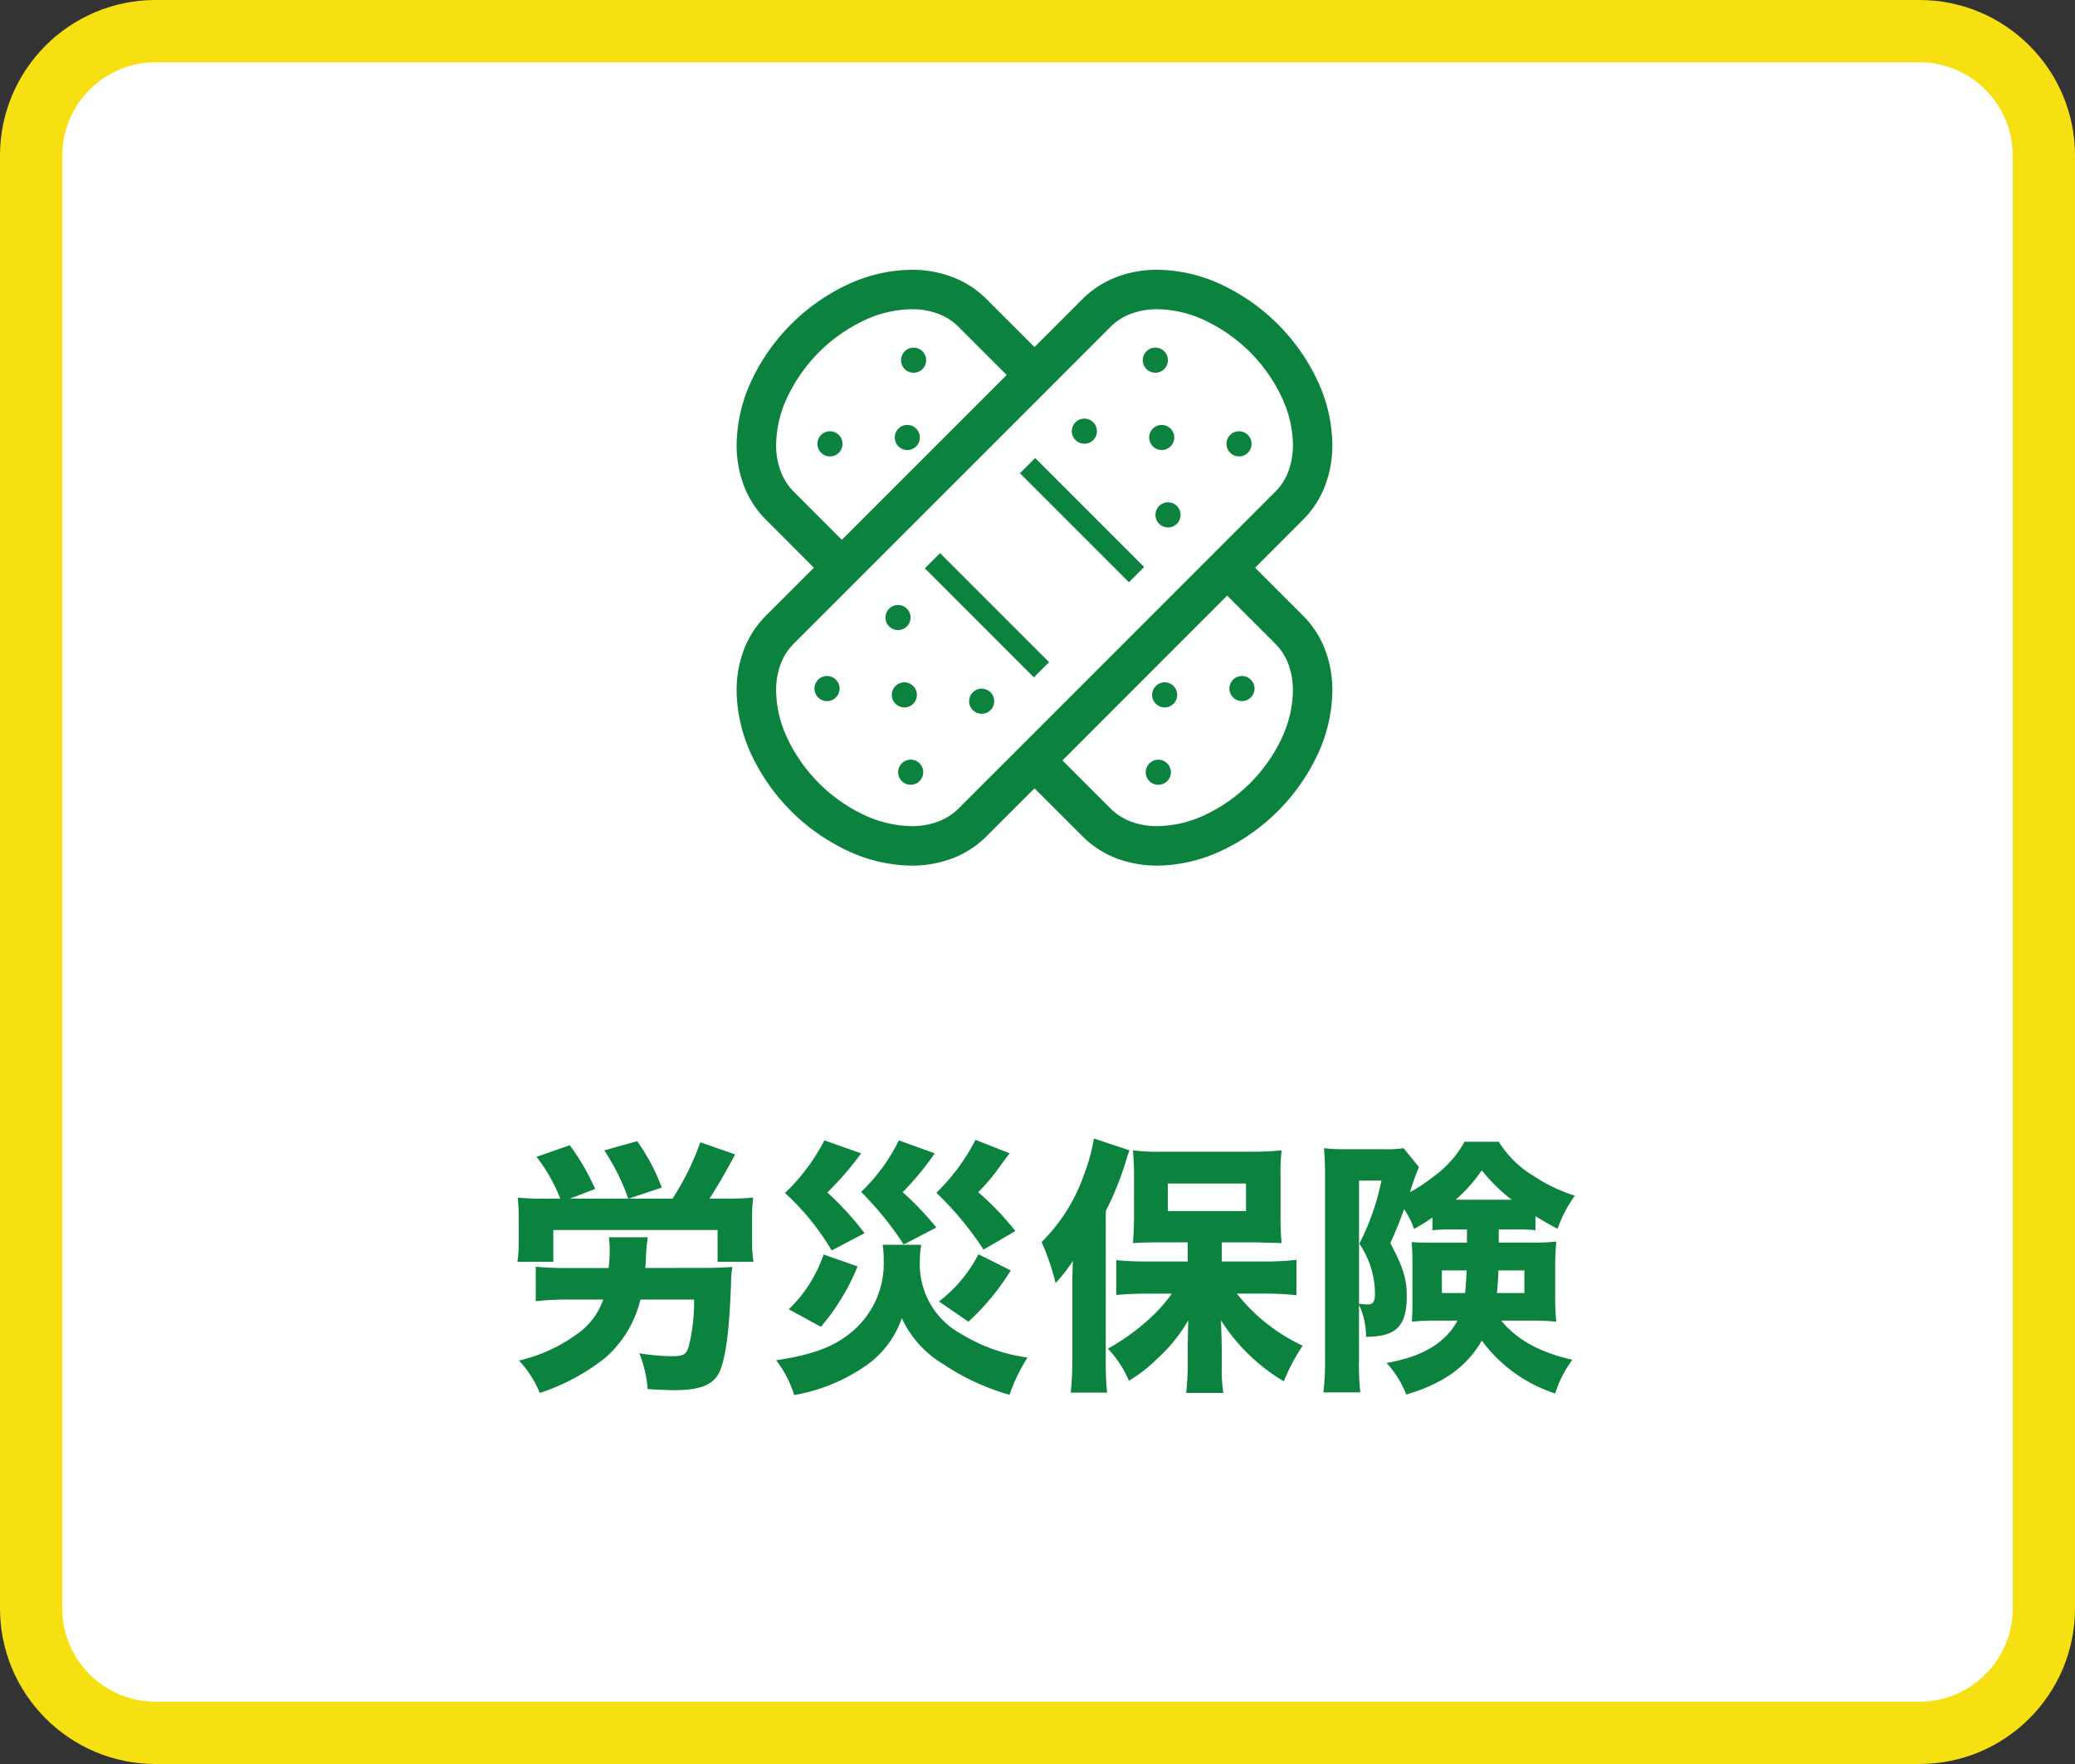 <svg xmlns="http://www.w3.org/2000/svg" width="200" height="170" viewBox="0 0 200 170">
  <rect x="0" y="0" width="200" height="170" fill="#333333" stroke="none"/>
  <g id="グループ_309" data-name="グループ 309" transform="translate(-740 -686)">
    <g id="パス_2749" data-name="パス 2749" transform="translate(740 686)" fill="#fff">
      <path d="M 185 167 L 15 167 C 11.795 167 8.781 165.752 6.515 163.485 C 4.248 161.219 3 158.205 3 155 L 3 15 C 3 11.795 4.248 8.781 6.515 6.515 C 8.781 4.248 11.795 3 15 3 L 185 3 C 188.205 3 191.219 4.248 193.485 6.515 C 195.752 8.781 197 11.795 197 15 L 197 155 C 197 158.205 195.752 161.219 193.485 163.485 C 191.219 165.752 188.205 167 185 167 Z" stroke="none"/>
      <path d="M 15 6 C 10.037 6 6 10.037 6 15 L 6 155 C 6 159.963 10.037 164 15 164 L 185 164 C 189.963 164 194 159.963 194 155 L 194 15 C 194 10.037 189.963 6 185 6 L 15 6 M 15 0 L 185 0 C 193.284 0 200 6.716 200 15 L 200 155 C 200 163.284 193.284 170 185 170 L 15 170 C 6.716 170 0 163.284 0 155 L 0 15 C 0 6.716 6.716 0 15 0 Z" stroke="none" fill="#f7e011"/>
    </g>
    <path id="パス_2752" data-name="パス 2752" d="M14.2-9.8c.052-.7.052-.936.078-1.43a14.961,14.961,0,0,1,.156-1.534H10.686a8.142,8.142,0,0,1,.078,1.2,14.263,14.263,0,0,1-.1,1.768H6.838a32,32,0,0,1-3.2-.13V-6.6A27.468,27.468,0,0,1,6.864-6.76H10.14a6.694,6.694,0,0,1-2.6,3.38,15.373,15.373,0,0,1-5.512,2.5,10.394,10.394,0,0,1,2,3.12,20.339,20.339,0,0,0,6.24-3.328A10.769,10.769,0,0,0,13.728-6.76H18.9a17.6,17.6,0,0,1-.52,4.524c-.234.78-.494.936-1.664.936a19.553,19.553,0,0,1-3.094-.286,11.782,11.782,0,0,1,.806,3.458c1.56.078,1.976.1,2.548.1,2.808,0,4.082-.624,4.576-2.288.494-1.56.754-3.874.91-7.956a9.7,9.7,0,0,1,.13-1.638c-.728.078-1.82.1-2.782.1Zm-9.75-6.682a23.731,23.731,0,0,1-2.548-.1,17.983,17.983,0,0,1,.1,2.21v1.924a13.411,13.411,0,0,1-.13,2.054H5.33v-3.068H21.164V-10.4h3.458a12.8,12.8,0,0,1-.13-2.054v-1.924a16.934,16.934,0,0,1,.1-2.21,24.254,24.254,0,0,1-2.574.1H20.384c.7-1.066,1.638-2.678,2.47-4.264L19.5-21.918a26.114,26.114,0,0,1-2.678,5.434H12.584l3.2-1.066a19.387,19.387,0,0,0-2.366-4.472l-3.172.884a21.563,21.563,0,0,1,2.314,4.654H6.942L9.36-17.42a21.641,21.641,0,0,0-2.444-4.212l-3.2,1.118a16.284,16.284,0,0,1,2.288,4.03ZM31.46-22.1a19.27,19.27,0,0,1-3.8,5.07,24.027,24.027,0,0,1,4.5,5.538l3.172-1.664a29.29,29.29,0,0,0-3.588-3.926A29.107,29.107,0,0,0,35-20.852Zm14.56-.052a19.26,19.26,0,0,1-3.77,5.1A30.942,30.942,0,0,1,46.8-11.57l3.068-1.794a27.091,27.091,0,0,0-3.588-3.744,17.537,17.537,0,0,0,1.69-1.924c1.066-1.456,1.066-1.456,1.352-1.82ZM31.382-11.1a13.287,13.287,0,0,1-3.354,5.278l3.094,1.69a21.279,21.279,0,0,0,3.536-5.824Zm14.924-.026a13.48,13.48,0,0,1-3.8,4.55l2.834,1.95a23.162,23.162,0,0,0,4.082-4.94ZM38.636-22.1A17.5,17.5,0,0,1,35-17.134a31.682,31.682,0,0,1,4.108,5.07L42.25-13.7A28.466,28.466,0,0,0,39-17.108a26.762,26.762,0,0,0,3.094-3.744Zm-1.56,10.062a9.16,9.16,0,0,1,.1,1.508,8.587,8.587,0,0,1-3.016,6.838C32.422-2.21,30.316-1.43,26.806-.91a10.55,10.55,0,0,1,1.742,3.354A17.146,17.146,0,0,0,35.23-.234a9.219,9.219,0,0,0,3.692-4.732A10.041,10.041,0,0,0,42.9-.546a22.344,22.344,0,0,0,6.4,2.964A17.06,17.06,0,0,1,51.038-1.17a16.488,16.488,0,0,1-6.37-2.262,7.622,7.622,0,0,1-4-7.15,7.751,7.751,0,0,1,.13-1.456Zm29.406,1.612H62.53c-1.222,0-2.08-.052-2.938-.13V-7.2c.832-.078,1.924-.13,2.938-.13h2.418a14.644,14.644,0,0,1-2.184,2.444,21.264,21.264,0,0,1-3.978,2.86,10.473,10.473,0,0,1,2.028,3.094A14.421,14.421,0,0,0,63.466-.988a15.416,15.416,0,0,0,3.068-3.77c-.052,1.794-.052,2.678-.052,2.7V-.1c-.026.806-.052,1.456-.156,2.34h3.588A14.539,14.539,0,0,1,69.758-.1V-2.028c0-.65-.052-2.054-.078-2.73a18.257,18.257,0,0,0,6.058,5.876,19.438,19.438,0,0,1,1.82-3.432,17.461,17.461,0,0,1-6.344-5.018H74.1c.832,0,1.846.052,2.86.156v-3.406A28.294,28.294,0,0,1,74-10.426H69.758v-1.846h3.276l1.716.052a5.931,5.931,0,0,1,.78.026,23.118,23.118,0,0,1-.1-2.548v-3.77a18.307,18.307,0,0,1,.1-2.626,28.093,28.093,0,0,1-2.886.13h-8.58a19.481,19.481,0,0,1-2.86-.13c.052.78.1,1.4.1,2.418v3.952c0,1.092-.052,1.794-.1,2.574.65-.052,1.482-.078,2.574-.078h2.7ZM64.558-17.94H72.1v2.652h-7.54ZM55.354-.806A26.812,26.812,0,0,1,55.2,2.21h3.51a27.839,27.839,0,0,1-.13-2.99V-15.288a29.64,29.64,0,0,0,1.82-4.42c.286-.936.312-1.04.468-1.43l-3.432-1.144a17.684,17.684,0,0,1-.962,3.51A16.952,16.952,0,0,1,52.39-12.3a21.982,21.982,0,0,1,1.352,3.952,15.081,15.081,0,0,0,1.664-2.132c-.052,1.586-.052,2.106-.052,2.73ZM93.392-13.52v1.274H90.246c-1.248,0-1.56,0-2.184-.052.052.728.078,1.118.078,1.872V-6.37c0,.624,0,.624-.052,1.742a20.805,20.805,0,0,1,2.366-.1h2.028C91.312-2.574,89.1-1.248,85.644-.65a9.691,9.691,0,0,1,1.9,3.042c3.562-1.04,5.85-2.7,7.28-5.2a14.228,14.228,0,0,0,7.072,5.1,10.886,10.886,0,0,1,1.664-3.25c-3.2-.728-5.3-1.9-6.864-3.77H99.58a22.717,22.717,0,0,1,2.418.1c-.078-.858-.1-1.534-.1-2.054v-3.51c0-.676.026-1.014.1-2.158a18.625,18.625,0,0,1-2.262.1H96.46V-13.52h1.534a17.222,17.222,0,0,1,2,.078v-1.352c.936.572,1.274.754,2.132,1.222a12.871,12.871,0,0,1,1.664-3.2,15.369,15.369,0,0,1-3.926-1.872A9.956,9.956,0,0,1,96.46-21.97h-3.3a10.092,10.092,0,0,1-2.912,3.3,16.623,16.623,0,0,1-2.34,1.56,22.645,22.645,0,0,1,.858-2.418l-1.482-1.82a9.712,9.712,0,0,1-1.794.1h-3.77a15.468,15.468,0,0,1-2.106-.1c.078.884.1,1.664.1,2.626V-1.066a25.581,25.581,0,0,1-.156,3.25h3.562a22.478,22.478,0,0,1-.13-3.2V-6.24a7.055,7.055,0,0,1,.676,3.068c2.886,0,3.926-1.014,3.926-3.9,0-1.69-.338-2.782-1.586-5.122.676-1.508.884-2.054,1.326-3.276a7.682,7.682,0,0,1,.962,1.9,16.448,16.448,0,0,0,1.768-1.092v1.222a18.728,18.728,0,0,1,2.028-.078Zm-.026,3.952c-.052.962-.078,1.508-.156,2.184H90.974V-9.568Zm5.564,0v2.184H96.278c.078-.78.1-1.118.156-2.184ZM82.992-18.226H85.15a23.2,23.2,0,0,1-2.132,6.084A8.545,8.545,0,0,1,84.526-7.41c0,.91-.156,1.118-.78,1.118-.1,0-.494-.026-.754-.052ZM92.3-16.38a14.753,14.753,0,0,0,2.522-2.834,16.465,16.465,0,0,0,2.886,2.834Z" transform="translate(788 818)" fill="#0b833e"/>
    <g id="グループ_180" data-name="グループ 180" transform="translate(811 712)">
      <rect id="長方形_365" data-name="長方形 365" width="2.074" height="14.861" transform="matrix(0.707, -0.707, 0.707, 0.707, 27.305, 19.605)" fill="#0b833e"/>
      <rect id="長方形_366" data-name="長方形 366" width="2.074" height="14.861" transform="translate(18.141 28.77) rotate(-44.998)" fill="#0b833e"/>
      <path id="パス_1390" data-name="パス 1390" d="M468.7,403.4a1.208,1.208,0,1,0-1.708,0A1.206,1.206,0,0,0,468.7,403.4Z" transform="translate(-426.874 -386.384)" fill="#0b833e"/>
      <path id="パス_1391" data-name="パス 1391" d="M467.337,386.788a1.211,1.211,0,1,0-1.711,0A1.212,1.212,0,0,0,467.337,386.788Z" transform="translate(-426.123 -377.22)" fill="#0b833e"/>
      <path id="パス_1392" data-name="パス 1392" d="M485.313,404.764a1.21,1.21,0,1,0-1.711,0A1.211,1.211,0,0,0,485.313,404.764Z" transform="translate(-436.034 -387.133)" fill="#0b833e"/>
      <path id="パス_1393" data-name="パス 1393" d="M413.406,458.694a1.209,1.209,0,1,0-1.709,0A1.209,1.209,0,0,0,413.406,458.694Z" transform="translate(-396.385 -416.871)" fill="#0b833e"/>
      <path id="パス_1394" data-name="パス 1394" d="M395.08,455.623a1.21,1.21,0,1,0,1.711,0A1.208,1.208,0,0,0,395.08,455.623Z" transform="translate(-387.223 -416.121)" fill="#0b833e"/>
      <path id="パス_1395" data-name="パス 1395" d="M413.058,473.6a1.209,1.209,0,1,0,1.711,0A1.207,1.207,0,0,0,413.058,473.6Z" transform="translate(-397.136 -426.033)" fill="#0b833e"/>
      <path id="パス_1396" data-name="パス 1396" d="M432.613,401.354l-4.641-4.642,4.641-4.645a9.307,9.307,0,0,0,2.129-3.325,10.959,10.959,0,0,0,.677-3.88,14.866,14.866,0,0,0-1.361-6.027,19.3,19.3,0,0,0-9.473-9.474A14.812,14.812,0,0,0,418.558,368a10.973,10.973,0,0,0-3.88.677,9.3,9.3,0,0,0-3.324,2.129l-4.641,4.644-4.647-4.644a9.261,9.261,0,0,0-3.324-2.129,10.967,10.967,0,0,0-3.877-.677,14.815,14.815,0,0,0-6.032,1.361,19.3,19.3,0,0,0-9.472,9.474A14.9,14.9,0,0,0,378,384.862a11.03,11.03,0,0,0,.677,3.88,9.306,9.306,0,0,0,2.129,3.325l4.644,4.645-4.644,4.642a9.273,9.273,0,0,0-2.129,3.321,11.042,11.042,0,0,0-.677,3.879,14.926,14.926,0,0,0,1.361,6.032,19.3,19.3,0,0,0,9.472,9.468,14.852,14.852,0,0,0,6.032,1.366,11.077,11.077,0,0,0,3.877-.677,9.308,9.308,0,0,0,3.324-2.129l4.647-4.641,4.641,4.641a9.343,9.343,0,0,0,3.324,2.129,11.083,11.083,0,0,0,3.88.677,14.849,14.849,0,0,0,6.028-1.366,19.3,19.3,0,0,0,9.473-9.468,14.888,14.888,0,0,0,1.361-6.032,10.972,10.972,0,0,0-.677-3.879A9.273,9.273,0,0,0,432.613,401.354ZM383.5,389.377a5.484,5.484,0,0,1-1.258-1.973,7.2,7.2,0,0,1-.435-2.543,11.071,11.071,0,0,1,1.03-4.473,15.5,15.5,0,0,1,7.558-7.558,11.032,11.032,0,0,1,4.476-1.029,7.174,7.174,0,0,1,2.543.434,5.476,5.476,0,0,1,1.971,1.259l4.645,4.645L388.14,394.024Zm20.528,25.906-4.645,4.642a5.515,5.515,0,0,1-1.975,1.257,7.141,7.141,0,0,1-2.539.433,11.032,11.032,0,0,1-4.476-1.028,15.479,15.479,0,0,1-7.558-7.557,11.08,11.08,0,0,1-1.03-4.476,7.233,7.233,0,0,1,.435-2.543,5.478,5.478,0,0,1,1.258-1.97l4.644-4.641,2.688-2.688,15.885-15.883,2.688-2.689,4.642-4.645a5.438,5.438,0,0,1,1.973-1.259,7.153,7.153,0,0,1,2.543-.434,11.016,11.016,0,0,1,4.472,1.029,15.505,15.505,0,0,1,7.559,7.558,11.1,11.1,0,0,1,1.029,4.473,7.153,7.153,0,0,1-.434,2.543,5.45,5.45,0,0,1-1.259,1.973l-4.641,4.646-2.688,2.688-15.883,15.883Zm26.566-2.253a15.489,15.489,0,0,1-7.559,7.557,11.016,11.016,0,0,1-4.472,1.028,7.154,7.154,0,0,1-2.543-.433,5.493,5.493,0,0,1-1.973-1.257l-4.642-4.642L425.283,399.4l4.641,4.641a5.492,5.492,0,0,1,1.259,1.97,7.183,7.183,0,0,1,.434,2.543A11.032,11.032,0,0,1,430.589,413.03Z" transform="translate(-378 -368)" fill="#0b833e"/>
      <path id="パス_1397" data-name="パス 1397" d="M452.084,402.042a1.209,1.209,0,1,0-1.711,0A1.211,1.211,0,0,0,452.084,402.042Z" transform="translate(-417.711 -385.634)" fill="#0b833e"/>
      <path id="パス_1398" data-name="パス 1398" d="M468.348,418.31a1.21,1.21,0,1,0,1.711,0A1.214,1.214,0,0,0,468.348,418.31Z" transform="translate(-427.624 -395.545)" fill="#0b833e"/>
      <path id="パス_1399" data-name="パス 1399" d="M412.047,442.079a1.209,1.209,0,1,0-1.71,0A1.212,1.212,0,0,0,412.047,442.079Z" transform="translate(-395.635 -407.71)" fill="#0b833e"/>
      <path id="パス_1400" data-name="パス 1400" d="M428.31,458.345a1.209,1.209,0,1,0,1.71,0A1.208,1.208,0,0,0,428.31,458.345Z" transform="translate(-405.546 -417.621)" fill="#0b833e"/>
      <path id="パス_1401" data-name="パス 1401" d="M467.624,456.984a1.209,1.209,0,1,0,1.71,0A1.209,1.209,0,0,0,467.624,456.984Z" transform="translate(-427.224 -416.871)" fill="#0b833e"/>
      <path id="パス_1402" data-name="パス 1402" d="M484.237,455.623a1.21,1.21,0,1,0,1.711,0A1.209,1.209,0,0,0,484.237,455.623Z" transform="translate(-436.384 -416.121)" fill="#0b833e"/>
      <path id="パス_1403" data-name="パス 1403" d="M466.261,473.6a1.21,1.21,0,1,0,1.71,0A1.21,1.21,0,0,0,466.261,473.6Z" transform="translate(-426.472 -426.033)" fill="#0b833e"/>
      <path id="パス_1404" data-name="パス 1404" d="M414.042,403.4a1.209,1.209,0,1,0-1.71,0A1.209,1.209,0,0,0,414.042,403.4Z" transform="translate(-396.735 -386.384)" fill="#0b833e"/>
      <path id="パス_1405" data-name="パス 1405" d="M415.4,386.788a1.21,1.21,0,1,0-1.71,0A1.212,1.212,0,0,0,415.4,386.788Z" transform="translate(-397.486 -377.22)" fill="#0b833e"/>
      <path id="パス_1406" data-name="パス 1406" d="M397.427,403.053a1.21,1.21,0,1,0,0,1.711A1.211,1.211,0,0,0,397.427,403.053Z" transform="translate(-387.574 -387.133)" fill="#0b833e"/>
    </g>
  </g>
</svg>
